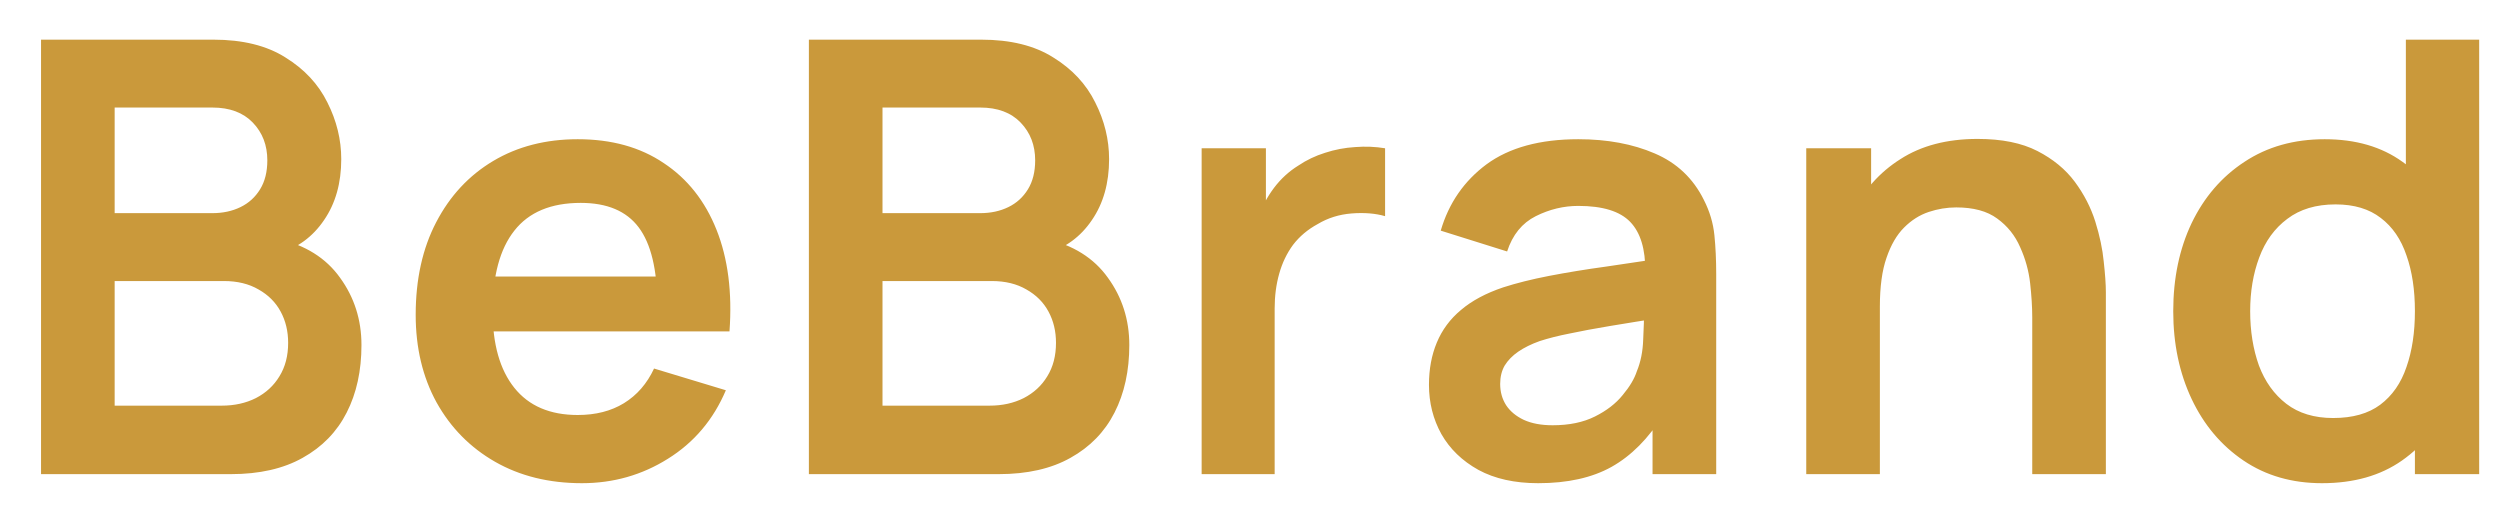 <svg width="58" height="12" viewBox="0 0 58 12" fill="none" xmlns="http://www.w3.org/2000/svg">
<path d="M0.952 11V0.92H4.949C5.631 0.92 6.188 1.058 6.622 1.333C7.061 1.604 7.385 1.951 7.595 2.376C7.81 2.801 7.917 3.239 7.917 3.692C7.917 4.247 7.784 4.719 7.518 5.106C7.257 5.493 6.9 5.755 6.447 5.89V5.54C7.082 5.685 7.563 5.986 7.889 6.443C8.221 6.9 8.386 7.421 8.386 8.004C8.386 8.601 8.272 9.124 8.043 9.572C7.815 10.02 7.474 10.37 7.021 10.622C6.573 10.874 6.018 11 5.355 11H0.952ZM2.66 9.411H5.145C5.439 9.411 5.703 9.353 5.936 9.236C6.17 9.115 6.352 8.947 6.482 8.732C6.618 8.513 6.685 8.254 6.685 7.955C6.685 7.684 6.627 7.442 6.51 7.227C6.394 7.012 6.223 6.842 5.999 6.716C5.775 6.585 5.507 6.52 5.194 6.52H2.66V9.411ZM2.66 4.945H4.928C5.171 4.945 5.388 4.898 5.579 4.805C5.771 4.712 5.922 4.574 6.034 4.392C6.146 4.21 6.202 3.986 6.202 3.72C6.202 3.37 6.09 3.078 5.866 2.845C5.642 2.612 5.33 2.495 4.928 2.495H2.66V4.945ZM13.501 11.21C12.736 11.21 12.064 11.044 11.485 10.713C10.907 10.382 10.454 9.922 10.127 9.334C9.805 8.746 9.644 8.069 9.644 7.304C9.644 6.478 9.803 5.762 10.12 5.155C10.438 4.544 10.879 4.07 11.443 3.734C12.008 3.398 12.661 3.23 13.403 3.23C14.187 3.23 14.852 3.414 15.398 3.783C15.949 4.147 16.357 4.663 16.623 5.33C16.889 5.997 16.99 6.784 16.924 7.689H15.251V7.073C15.247 6.252 15.102 5.652 14.817 5.274C14.533 4.896 14.085 4.707 13.473 4.707C12.783 4.707 12.269 4.922 11.933 5.351C11.597 5.776 11.429 6.399 11.429 7.22C11.429 7.985 11.597 8.578 11.933 8.998C12.269 9.418 12.759 9.628 13.403 9.628C13.819 9.628 14.176 9.537 14.474 9.355C14.778 9.168 15.011 8.9 15.174 8.55L16.84 9.054C16.551 9.735 16.103 10.265 15.496 10.643C14.894 11.021 14.229 11.21 13.501 11.21ZM10.897 7.689V6.415H16.098V7.689H10.897ZM18.766 11V0.92H22.763C23.445 0.92 24.002 1.058 24.436 1.333C24.875 1.604 25.199 1.951 25.409 2.376C25.624 2.801 25.731 3.239 25.731 3.692C25.731 4.247 25.598 4.719 25.332 5.106C25.071 5.493 24.714 5.755 24.261 5.89V5.54C24.896 5.685 25.377 5.986 25.703 6.443C26.035 6.9 26.2 7.421 26.2 8.004C26.2 8.601 26.086 9.124 25.857 9.572C25.629 10.02 25.288 10.37 24.835 10.622C24.387 10.874 23.832 11 23.169 11H18.766ZM20.474 9.411H22.959C23.253 9.411 23.517 9.353 23.75 9.236C23.984 9.115 24.166 8.947 24.296 8.732C24.432 8.513 24.499 8.254 24.499 7.955C24.499 7.684 24.441 7.442 24.324 7.227C24.208 7.012 24.037 6.842 23.813 6.716C23.589 6.585 23.321 6.52 23.008 6.52H20.474V9.411ZM20.474 4.945H22.742C22.985 4.945 23.202 4.898 23.393 4.805C23.585 4.712 23.736 4.574 23.848 4.392C23.96 4.21 24.016 3.986 24.016 3.72C24.016 3.37 23.904 3.078 23.68 2.845C23.456 2.612 23.144 2.495 22.742 2.495H20.474V4.945ZM27.878 11V3.44H29.369V5.281L29.187 5.043C29.281 4.791 29.404 4.562 29.558 4.357C29.717 4.147 29.906 3.974 30.125 3.839C30.312 3.713 30.517 3.615 30.741 3.545C30.97 3.47 31.203 3.426 31.441 3.412C31.679 3.393 31.91 3.403 32.134 3.44V5.015C31.91 4.95 31.651 4.929 31.357 4.952C31.068 4.975 30.807 5.057 30.573 5.197C30.34 5.323 30.149 5.484 29.999 5.68C29.855 5.876 29.747 6.1 29.677 6.352C29.607 6.599 29.572 6.868 29.572 7.157V11H27.878ZM35.686 11.21C35.14 11.21 34.678 11.107 34.3 10.902C33.922 10.692 33.635 10.414 33.439 10.069C33.248 9.724 33.152 9.343 33.152 8.928C33.152 8.564 33.213 8.237 33.334 7.948C33.456 7.654 33.642 7.402 33.894 7.192C34.146 6.977 34.473 6.802 34.874 6.667C35.178 6.569 35.532 6.48 35.938 6.401C36.349 6.322 36.792 6.249 37.268 6.184C37.749 6.114 38.251 6.039 38.773 5.96L38.171 6.303C38.176 5.78 38.059 5.395 37.821 5.148C37.583 4.901 37.182 4.777 36.617 4.777C36.277 4.777 35.948 4.856 35.63 5.015C35.313 5.174 35.091 5.447 34.965 5.834L33.425 5.351C33.612 4.712 33.967 4.198 34.489 3.811C35.017 3.424 35.726 3.23 36.617 3.23C37.289 3.23 37.88 3.34 38.388 3.559C38.902 3.778 39.282 4.138 39.529 4.637C39.665 4.903 39.746 5.176 39.774 5.456C39.802 5.731 39.816 6.032 39.816 6.359V11H38.339V9.362L38.584 9.628C38.244 10.174 37.845 10.575 37.387 10.832C36.935 11.084 36.368 11.21 35.686 11.21ZM36.022 9.866C36.405 9.866 36.732 9.798 37.002 9.663C37.273 9.528 37.488 9.362 37.646 9.166C37.81 8.97 37.919 8.786 37.975 8.613C38.064 8.398 38.113 8.153 38.122 7.878C38.136 7.598 38.143 7.372 38.143 7.199L38.661 7.353C38.153 7.432 37.716 7.502 37.352 7.563C36.988 7.624 36.676 7.682 36.414 7.738C36.153 7.789 35.922 7.848 35.721 7.913C35.525 7.983 35.36 8.065 35.224 8.158C35.089 8.251 34.984 8.359 34.909 8.48C34.839 8.601 34.804 8.744 34.804 8.907C34.804 9.094 34.851 9.259 34.944 9.404C35.038 9.544 35.173 9.656 35.35 9.74C35.532 9.824 35.756 9.866 36.022 9.866ZM47.148 11V7.36C47.148 7.122 47.131 6.858 47.099 6.569C47.066 6.28 46.989 6.002 46.868 5.736C46.751 5.465 46.574 5.244 46.336 5.071C46.102 4.898 45.785 4.812 45.384 4.812C45.169 4.812 44.957 4.847 44.747 4.917C44.537 4.987 44.345 5.108 44.173 5.281C44.005 5.449 43.869 5.682 43.767 5.981C43.664 6.275 43.613 6.653 43.613 7.115L42.612 6.688C42.612 6.044 42.735 5.461 42.983 4.938C43.235 4.415 43.603 4 44.089 3.692C44.574 3.379 45.171 3.223 45.881 3.223C46.441 3.223 46.903 3.316 47.267 3.503C47.631 3.69 47.92 3.928 48.135 4.217C48.349 4.506 48.508 4.814 48.611 5.141C48.713 5.468 48.779 5.778 48.807 6.072C48.839 6.361 48.856 6.597 48.856 6.779V11H47.148ZM41.905 11V3.44H43.41V5.785H43.613V11H41.905ZM53.87 11.21C53.175 11.21 52.568 11.035 52.05 10.685C51.532 10.335 51.131 9.859 50.846 9.257C50.562 8.655 50.419 7.976 50.419 7.22C50.419 6.455 50.562 5.773 50.846 5.176C51.136 4.574 51.544 4.1 52.071 3.755C52.599 3.405 53.219 3.23 53.933 3.23C54.652 3.23 55.254 3.405 55.739 3.755C56.229 4.1 56.6 4.574 56.852 5.176C57.104 5.778 57.23 6.459 57.23 7.22C57.23 7.971 57.104 8.65 56.852 9.257C56.6 9.859 56.225 10.335 55.725 10.685C55.226 11.035 54.608 11.21 53.87 11.21ZM54.129 9.698C54.582 9.698 54.946 9.595 55.221 9.39C55.501 9.18 55.704 8.888 55.83 8.515C55.961 8.142 56.026 7.71 56.026 7.22C56.026 6.725 55.961 6.294 55.83 5.925C55.704 5.552 55.506 5.262 55.235 5.057C54.965 4.847 54.615 4.742 54.185 4.742C53.733 4.742 53.359 4.854 53.065 5.078C52.771 5.297 52.554 5.596 52.414 5.974C52.274 6.347 52.204 6.763 52.204 7.22C52.204 7.682 52.272 8.102 52.407 8.48C52.547 8.853 52.76 9.15 53.044 9.369C53.329 9.588 53.691 9.698 54.129 9.698ZM56.026 11V5.694H55.816V0.92H57.517V11H56.026Z" fill="#CA993B"/>
</svg>
